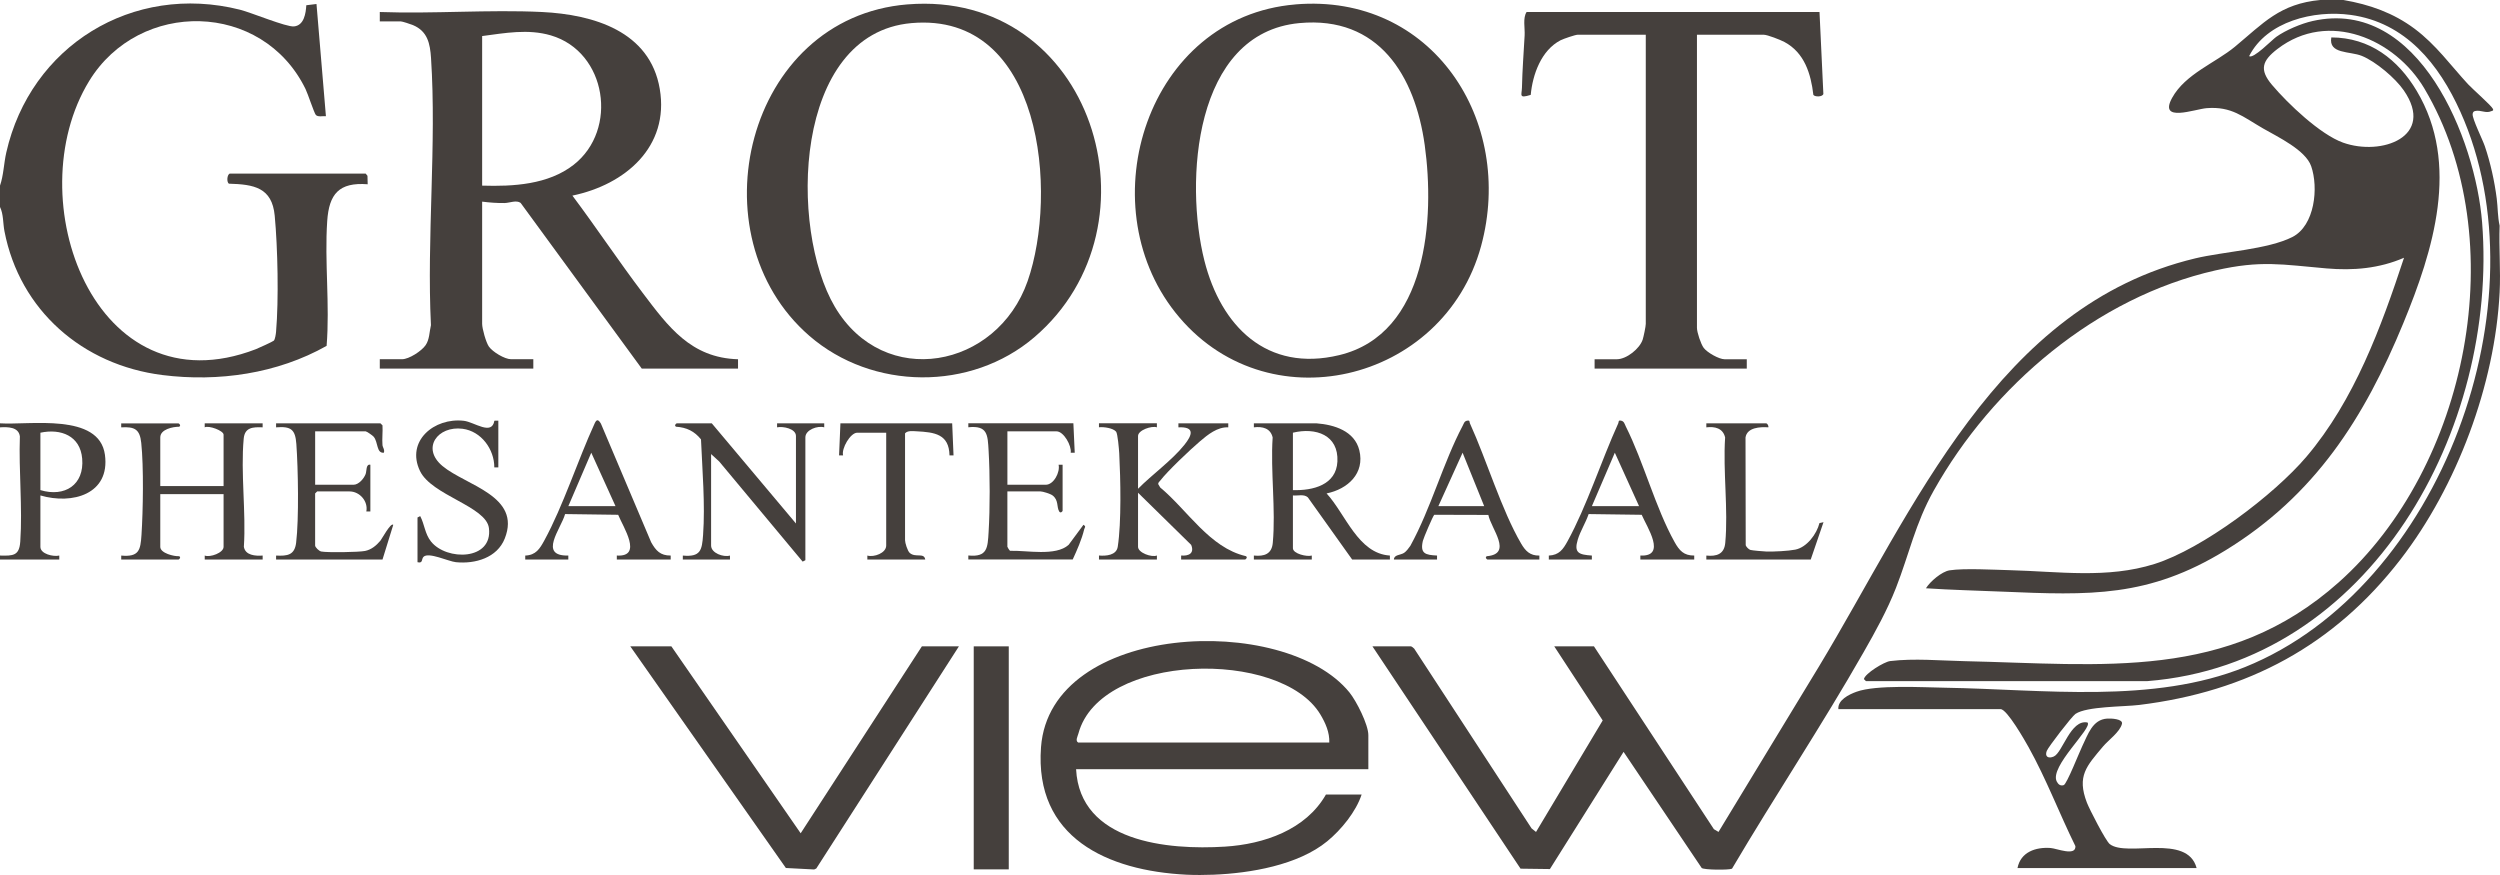 <?xml version="1.0" encoding="UTF-8"?>
<svg xmlns="http://www.w3.org/2000/svg" width="260" height="91" viewBox="0 0 260 91" fill="none">
  <g clip-path="url(#clip0_28_278)">
    <path d="M243.716 -2.27746e-05C246.442 0.47 248.907 1.337 251.128 2.997C253.349 4.658 254.87 6.799 256.67 8.752C257.111 9.23 259.117 10.99 259.262 11.322C259.353 11.529 259.203 11.511 259.09 11.563C258.501 11.825 258.006 11.401 257.392 11.549C257.222 11.596 257.168 11.711 257.154 11.875C257.116 12.365 258.193 14.531 258.422 15.205C259.006 16.915 259.43 18.852 259.66 20.645C259.78 21.582 259.751 22.568 259.962 23.471C259.876 25.772 260.079 28.12 259.962 30.416C259.475 39.977 255.529 50.576 249.652 58.179C242.742 67.118 233.762 71.933 222.476 73.314C220.858 73.512 217.038 73.449 215.85 74.245C215.474 74.496 213.02 77.685 212.861 78.1C212.631 78.705 213.043 78.923 213.595 78.676C214.521 78.262 215.336 74.786 217.099 75.139C217.688 75.683 213.099 79.734 213.905 81.282C214.057 81.572 214.276 81.765 214.627 81.653C214.949 81.549 216.273 78.175 216.561 77.59C217.147 76.397 217.604 74.831 219.153 74.732C219.549 74.708 220.814 74.759 220.683 75.285C220.47 76.132 219.261 76.981 218.711 77.638C217.002 79.675 215.977 80.705 217.036 83.471C217.292 84.142 218.988 87.448 219.411 87.782C221.188 89.182 227.479 86.639 228.448 90.279H209.819C210.147 88.607 211.711 88.081 213.255 88.191C213.898 88.236 215.906 89.086 215.843 88C214.165 84.594 212.814 81.006 210.962 77.687C210.593 77.024 208.73 73.753 208.067 73.753H191.189C191.108 72.789 192.312 72.218 193.075 71.942C195.131 71.198 199.951 71.486 202.33 71.524C212.456 71.692 223.905 73.238 233.485 69.373C253.901 61.134 264.725 31.275 255.88 11.621C253.661 6.694 250.197 2.335 244.465 1.55C240.648 1.027 235.756 2.209 233.909 5.837C234.334 6.168 236.302 4.134 236.723 3.838C237.721 3.13 239.319 2.454 240.517 2.184C251.587 -0.306 257.46 14.546 258.139 23.132C259.826 44.469 246.663 68.974 223.332 70.836H194.058L193.847 70.627C193.954 70.047 195.955 68.825 196.577 68.751C199.068 68.45 201.802 68.706 204.279 68.76C218.677 69.075 231.672 70.85 243.227 60.563C256.674 48.592 261.433 24.925 252.142 9.217C249.079 4.04 242.149 1.034 236.863 5.087C235.254 6.321 234.948 7.242 236.288 8.828C237.932 10.774 241.294 13.982 243.677 14.834C247.675 16.263 253.306 14.218 249.996 9.403C249.113 8.12 247.082 6.404 245.633 5.813C244.391 5.307 242.143 5.64 242.457 3.892C246.46 3.905 249.389 6.181 251.341 9.459C255.875 17.07 253.061 26.046 249.946 33.609C245.889 43.464 240.766 51.513 231.464 57.227C223.427 62.165 217.33 61.911 208.209 61.529C205.572 61.419 202.93 61.356 200.297 61.181C200.727 60.48 201.945 59.44 202.756 59.314C204.27 59.08 207.392 59.258 209.056 59.3C214.079 59.431 219.155 60.204 224.077 58.651C229.075 57.076 236.487 51.481 239.867 47.502C244.852 41.631 247.644 34.018 250.019 26.806C247.44 27.925 244.748 28.156 241.966 27.916C237.307 27.513 235.17 27.046 230.409 28.122C218.007 30.924 207.222 40.137 201.112 51.016C199.19 54.44 198.563 57.604 197.18 61.143C196.272 63.462 195.056 65.657 193.824 67.816C189.48 75.44 184.588 82.787 180.128 90.344C179.813 90.497 177.221 90.476 176.977 90.272L168.852 78.193L161.191 90.382L158.137 90.342L142.731 67.216H146.722C146.797 67.216 147.01 67.378 147.078 67.459L159.282 86.151L159.746 86.524L166.681 74.926L161.639 67.216H165.77L178.244 86.234L178.724 86.52C182.193 80.774 185.704 75.056 189.174 69.311C199.045 52.962 207.716 31.796 228.31 26.869C231.231 26.17 235.858 25.941 238.4 24.653C240.746 23.465 241.142 19.512 240.361 17.281C239.77 15.6 236.915 14.254 235.355 13.356C233.245 12.14 232.091 11.05 229.503 11.248C228.256 11.342 224.453 12.805 225.901 10.176C227.271 7.687 230.4 6.545 232.44 4.853C235.387 2.411 237.092 0.391 241.339 -0.005H243.72L243.716 -2.27746e-05Z" fill="#45403D"></path>
    <path d="M0 19.305C0.376 18.222 0.392 17.016 0.654 15.859C3.16 4.797 13.769 -1.802 24.962 1.011C26.13 1.305 29.772 2.824 30.572 2.748C31.626 2.647 31.808 1.377 31.855 0.546L32.915 0.416L33.895 12.082C33.582 12.055 33.053 12.196 32.842 11.947C32.663 11.731 32.023 9.763 31.774 9.255C27.289 0.092 14.491 -0.101 9.271 8.428C1.798 20.64 9.828 42.775 26.61 36.315C26.872 36.214 28.38 35.526 28.48 35.425C28.613 35.288 28.692 34.724 28.71 34.508C28.996 31.174 28.885 25.774 28.57 22.431C28.294 19.494 26.401 19.175 23.802 19.103C23.569 18.942 23.596 18.211 23.882 18.054H38.029L38.217 18.283L38.239 19.164C35.251 18.933 34.223 20.18 34.031 22.977C33.741 27.203 34.316 31.715 33.967 35.971C28.831 38.865 22.723 39.737 16.895 39.006C8.591 37.966 2.053 32.266 0.464 24.051C0.301 23.202 0.371 22.278 0 21.525V19.303L0 19.305Z" fill="#45403D"></path>
    <path d="M123.397 90.969C115.177 90.557 107.562 87.124 108.266 77.701C109.232 64.738 133.58 63.68 140.343 72.014C141.062 72.901 142.308 75.353 142.308 76.456V79.997H111.913C112.309 87.58 121.437 88.423 127.389 88.05C131.448 87.796 135.801 86.304 137.895 82.635H141.608C141.019 84.421 139.491 86.295 138.031 87.493C134.993 89.982 130.012 90.816 126.2 90.969C125.317 91.004 124.278 91.013 123.4 90.969H123.397ZM138.246 77.22C138.287 76.175 137.848 75.186 137.325 74.314C133.214 67.45 114.419 67.882 112.157 76.281C112.073 76.593 111.813 77.029 112.123 77.22H138.246Z" fill="#45403D"></path>
    <path d="M0 44.026C3.043 44.23 10.321 42.9 10.914 47.302C11.467 51.412 7.507 52.497 4.202 51.526V56.874C4.202 57.622 5.569 57.925 6.165 57.777V58.193H0V57.777C1.372 57.813 2.004 57.802 2.108 56.326C2.354 52.791 1.94 48.947 2.067 45.381C1.936 44.39 0.797 44.395 0 44.444V44.028L0 44.026ZM4.202 50.971C6.735 51.733 8.777 50.427 8.548 47.702C8.351 45.325 6.334 44.547 4.202 45.001V50.973V50.971Z" fill="#45403D"></path>
    <path d="M39.498 2.222V1.249C45.065 1.454 50.826 0.98 56.375 1.249C61.716 1.512 67.602 3.242 68.616 9.251C69.63 15.259 65.034 19.202 59.529 20.343C62.024 23.669 64.326 27.147 66.837 30.459C69.485 33.953 71.842 37.222 76.755 37.362V38.332H66.742L54.145 21.101C53.699 20.777 53.002 21.11 52.461 21.116C51.671 21.125 50.922 21.069 50.143 20.97V33.679C50.143 34.178 50.541 35.609 50.842 36.041C51.229 36.596 52.484 37.359 53.154 37.359H55.465V38.332H39.498V37.359H41.809C42.543 37.359 43.847 36.501 44.261 35.903C44.675 35.306 44.651 34.522 44.818 33.816C44.372 24.723 45.418 15.061 44.827 6.035C44.727 4.525 44.467 3.254 42.955 2.613C42.733 2.519 41.834 2.222 41.667 2.222H39.496H39.498ZM50.143 19.305C53.376 19.407 57.016 19.202 59.656 17.142C64.328 13.493 63.11 5.39 57.288 3.68C54.919 2.986 52.529 3.436 50.143 3.75V19.305Z" fill="#45403D"></path>
    <path d="M94.377 0.458C113.622 -1.105 121.235 23.393 107.573 35.07C100.969 40.714 90.725 40.604 84.178 34.931C72.143 24.503 77.552 1.825 94.377 0.456V0.458ZM94.798 2.402C82.444 3.487 82.064 23.842 86.818 31.897C91.936 40.568 103.697 38.335 106.873 29.237C110.05 20.139 108.467 1.202 94.798 2.402Z" fill="#45403D"></path>
    <path d="M134.717 0.458C148.966 -0.735 157.575 12.576 154.034 25.586C150.154 39.84 131.588 44.311 122.225 32.486C113.214 21.108 119.32 1.748 134.719 0.461L134.717 0.458ZM135.136 2.402C124.124 3.427 123.198 18.957 125.258 27.111C126.979 33.919 131.744 38.748 139.285 36.932C148.481 34.719 149.226 22.667 148.171 15.088C147.168 7.882 143.399 1.633 135.136 2.402Z" fill="#45403D"></path>
    <path d="M189.229 1.249L189.63 9.772C189.53 10.1 188.74 10.086 188.59 9.868C188.332 7.669 187.669 5.489 185.591 4.372C185.176 4.15 183.823 3.611 183.417 3.611H176.483V34.097C176.483 34.56 176.886 35.78 177.185 36.18C177.549 36.667 178.781 37.362 179.354 37.362H181.665V38.335H165.838V37.362H168.15C169.16 37.362 170.536 36.261 170.842 35.308C170.939 35 171.161 33.946 171.161 33.681V3.611H164.088C163.83 3.611 162.583 4.04 162.293 4.19C160.283 5.235 159.391 7.756 159.196 9.868C157.906 10.271 158.268 9.871 158.284 9.102C158.322 7.284 158.463 5.498 158.562 3.685C158.605 2.907 158.356 1.876 158.766 1.249H189.231H189.229Z" fill="#45403D"></path>
    <path d="M99.726 67.221L84.893 90.324L84.674 90.425L81.731 90.272L65.551 67.221H69.823L83.27 86.661L95.875 67.221H99.726Z" fill="#45403D"></path>
    <path d="M104.911 67.221H101.268V90.414H104.911V67.221Z" fill="#45403D"></path>
    <path d="M16.669 50.553H23.252V45.206C23.252 44.792 21.727 44.221 21.29 44.442V44.026H27.314V44.442C26.281 44.401 25.455 44.451 25.346 45.617C25.016 49.178 25.6 53.247 25.362 56.865C25.505 57.755 26.56 57.84 27.316 57.777V58.193H21.292V57.777C21.844 58 23.252 57.492 23.252 56.874V51.387H16.669V56.874C16.669 57.534 18.107 57.88 18.632 57.844C18.867 57.968 18.62 58.195 18.559 58.195H12.607V57.779C14.457 57.95 14.613 57.218 14.715 55.634C14.88 53.07 14.953 48.565 14.69 46.062C14.543 44.655 14.02 44.358 12.605 44.446V44.031H18.559C18.62 44.031 18.867 44.255 18.632 44.381C17.98 44.377 16.669 44.644 16.669 45.489V50.558V50.553Z" fill="#45403D"></path>
    <path d="M136.915 44.026C138.756 44.168 140.877 44.819 141.37 46.83C141.959 49.23 140.166 50.868 137.965 51.317C139.946 53.468 141.235 57.573 144.549 57.777V58.193H140.626L136.014 51.724C135.607 51.36 134.975 51.578 134.463 51.526V57.013C134.463 57.593 135.939 57.932 136.426 57.777V58.193H130.402V57.777C131.482 57.887 132.263 57.622 132.369 56.463C132.691 52.989 132.122 49.019 132.356 45.491C132.131 44.536 131.301 44.332 130.402 44.442V44.026H136.915ZM134.463 50.971C136.539 51.036 138.977 50.439 139.091 47.992C139.217 45.235 136.854 44.428 134.463 44.999V50.971Z" fill="#45403D"></path>
    <path d="M120.316 44.026V44.442C119.777 44.253 118.356 44.736 118.356 45.345V50.832C119.827 49.344 121.899 47.87 123.189 46.25C124.011 45.219 124.28 44.365 122.555 44.442V44.026H127.74V44.442C126.608 44.392 125.614 45.201 124.796 45.898C123.773 46.77 121.432 48.983 120.66 49.989C120.574 50.102 120.452 50.169 120.452 50.342L120.66 50.695C123.508 53.059 125.788 56.959 129.564 57.838C129.797 57.946 129.56 58.188 129.492 58.188H122.838V57.773C123.628 57.844 124.244 57.546 123.882 56.667L118.356 51.245V56.869C118.356 57.487 119.766 57.995 120.318 57.773V58.188H114.294V57.773C115.039 57.838 116.11 57.75 116.246 56.86C116.637 54.326 116.538 49.78 116.4 47.14C116.377 46.722 116.237 45.091 116.074 44.893C115.757 44.514 114.777 44.379 114.292 44.437V44.022H120.316V44.026Z" fill="#45403D"></path>
    <path d="M82.779 54.443V45.345C82.779 44.577 81.436 44.314 80.816 44.442V44.026H85.72V44.442C85.034 44.242 83.759 44.698 83.759 45.484V58.262L83.476 58.408L74.792 47.99L73.954 47.223V56.737C73.954 57.523 75.229 57.977 75.917 57.779V58.195H71.013V57.779C72.868 57.95 73.008 57.22 73.121 55.631C73.347 52.434 73.04 48.9 72.904 45.698C72.231 44.851 71.396 44.446 70.312 44.379C70.076 44.255 70.323 44.028 70.384 44.028H74.027L82.781 54.445L82.779 54.443Z" fill="#45403D"></path>
    <path d="M111.632 44.026L111.772 47.082H111.354C111.464 46.361 110.629 44.86 109.882 44.86H104.77V50.414H108.761C109.597 50.414 110.271 49.09 110.093 48.329H110.511V53.121C110.511 53.178 110.299 53.423 110.158 53.193C109.871 52.721 110.12 52.02 109.463 51.522C109.241 51.353 108.449 51.106 108.2 51.106H104.768V56.869C104.768 56.907 104.985 57.249 105.049 57.285C106.751 57.222 109.805 57.883 111.141 56.658L112.68 54.578C112.99 54.782 112.802 54.836 112.753 55.056C112.515 56.076 112.003 57.231 111.562 58.186H100.706V57.77C102.703 57.964 102.715 56.966 102.814 55.346C102.966 52.854 102.961 49.356 102.814 46.862C102.719 45.237 102.726 44.221 100.706 44.437V44.022H111.632V44.026Z" fill="#45403D"></path>
    <path d="M39.779 46.318C39.792 46.486 40.037 46.799 39.919 47.082C39.138 47.156 39.344 46.003 38.864 45.421C38.751 45.284 38.128 44.86 38.029 44.86H32.776V50.414H36.768C37.3 50.414 37.848 49.778 38.026 49.302C38.149 48.978 38.04 48.239 38.518 48.331V53.191H38.099C38.303 52.133 37.411 51.108 36.347 51.108H32.985L32.774 51.317V56.735C32.774 56.914 33.173 57.312 33.408 57.357C34.04 57.481 37.309 57.431 37.965 57.299C38.622 57.166 39.138 56.735 39.557 56.238C39.711 56.056 40.644 54.31 40.899 54.584L39.779 58.195H28.713V57.779C29.899 57.836 30.639 57.734 30.798 56.443C31.099 53.993 31.006 48.715 30.82 46.174C30.712 44.669 30.275 44.316 28.713 44.444V44.028H39.568L39.779 44.237C39.819 44.918 39.722 45.648 39.779 46.32V46.318Z" fill="#45403D"></path>
    <path d="M43.421 53.818L43.702 53.676C44.153 54.521 44.184 55.519 44.823 56.317C46.439 58.343 51.268 58.303 50.849 54.923C50.568 52.659 44.893 51.524 43.677 48.98C42.192 45.873 45.162 43.406 48.239 43.763C49.323 43.889 51.159 45.336 51.415 43.754L51.827 43.747V48.607H51.408C51.413 46.727 50.052 44.844 48.105 44.592C45.547 44.262 43.772 46.59 46.018 48.466C48.454 50.499 54.252 51.569 52.495 56.007C51.7 58.013 49.43 58.669 47.415 58.467C46.629 58.388 44.569 57.382 44.046 57.91C43.806 58.152 44.014 58.617 43.421 58.469V53.816V53.818Z" fill="#45403D"></path>
    <path d="M54.625 58.193V57.779C55.734 57.739 56.142 57.063 56.611 56.204C58.573 52.614 60.093 47.855 61.847 44.028C62.062 43.556 62.245 43.637 62.499 44.066L67.719 56.391C68.206 57.256 68.668 57.788 69.752 57.777V58.193H64.149V57.777C66.895 57.939 64.808 54.818 64.29 53.539L58.77 53.463C58.343 54.991 55.947 57.853 59.105 57.777V58.193H54.623H54.625ZM64.011 52.636L61.492 47.082L59.108 52.636H64.009H64.011Z" fill="#45403D"></path>
    <path d="M144.968 58.193C144.97 57.681 145.64 57.743 146.02 57.501C146.247 57.355 146.523 56.993 146.677 56.764C148.823 52.868 150.077 48.136 152.131 44.255C152.253 44.024 152.28 43.799 152.599 43.748C152.9 43.7 152.794 43.855 152.873 44.031C154.61 47.846 156.165 53.059 158.198 56.532C158.646 57.299 159.126 57.8 160.095 57.779V58.195H154.702C154.641 58.195 154.394 57.97 154.63 57.845C157.371 57.609 155.074 54.993 154.788 53.553L149.167 53.537C149.04 53.614 148.044 55.964 147.979 56.247C147.666 57.584 148.248 57.717 149.452 57.777V58.193H144.97H144.968ZM154.354 52.636L152.11 47.082L149.591 52.636H154.354Z" fill="#45403D"></path>
    <path d="M161.077 58.193V57.779C162.144 57.73 162.556 57.139 163.018 56.299C165.014 52.67 166.545 47.891 168.297 44.028C168.376 43.853 168.272 43.698 168.571 43.745C168.913 43.799 168.96 44.105 169.083 44.35C170.95 48.073 172.168 52.82 174.167 56.391C174.652 57.256 175.118 57.788 176.2 57.777V58.193H170.597V57.777C173.37 57.905 171.288 54.829 170.737 53.539L165.218 53.463C164.917 54.357 164.362 55.216 164.088 56.117C163.667 57.508 164.204 57.687 165.553 57.777V58.193H161.071H161.077ZM170.461 52.636L167.942 47.082L165.558 52.636H170.459H170.461Z" fill="#45403D"></path>
    <path d="M99.027 44.026L99.167 47.36H98.748C98.705 45.138 97.186 44.952 95.323 44.855C94.936 44.835 94.383 44.761 94.125 45.069V56.18C94.125 56.458 94.379 57.294 94.612 57.503C95.212 58.038 96.111 57.431 96.226 58.195H90.204V57.779C90.89 57.979 92.165 57.523 92.165 56.737V45.001H89.154C88.439 45.001 87.49 46.65 87.682 47.363H87.263L87.404 44.028H99.029L99.027 44.026Z" fill="#45403D"></path>
    <path d="M183.698 44.026C183.816 44.06 183.954 44.293 183.906 44.442C183.057 44.383 181.699 44.448 181.534 45.493L181.554 56.705C181.604 56.874 181.873 57.144 182.043 57.193C182.247 57.249 183.406 57.35 183.696 57.359C184.47 57.382 185.98 57.307 186.714 57.161C187.918 56.919 188.941 55.535 189.224 54.4L189.645 54.308L188.314 58.195H177.459V57.779C178.539 57.889 179.32 57.624 179.426 56.465C179.748 52.991 179.179 49.021 179.413 45.493C179.188 44.538 178.358 44.334 177.459 44.444V44.028H183.694L183.698 44.026Z" fill="#45403D"></path>
  </g>
  <defs>
    <clipPath id="clip0_28_278">
      <rect width="260" height="91" fill="white"></rect>
    </clipPath>
  </defs>
</svg>
